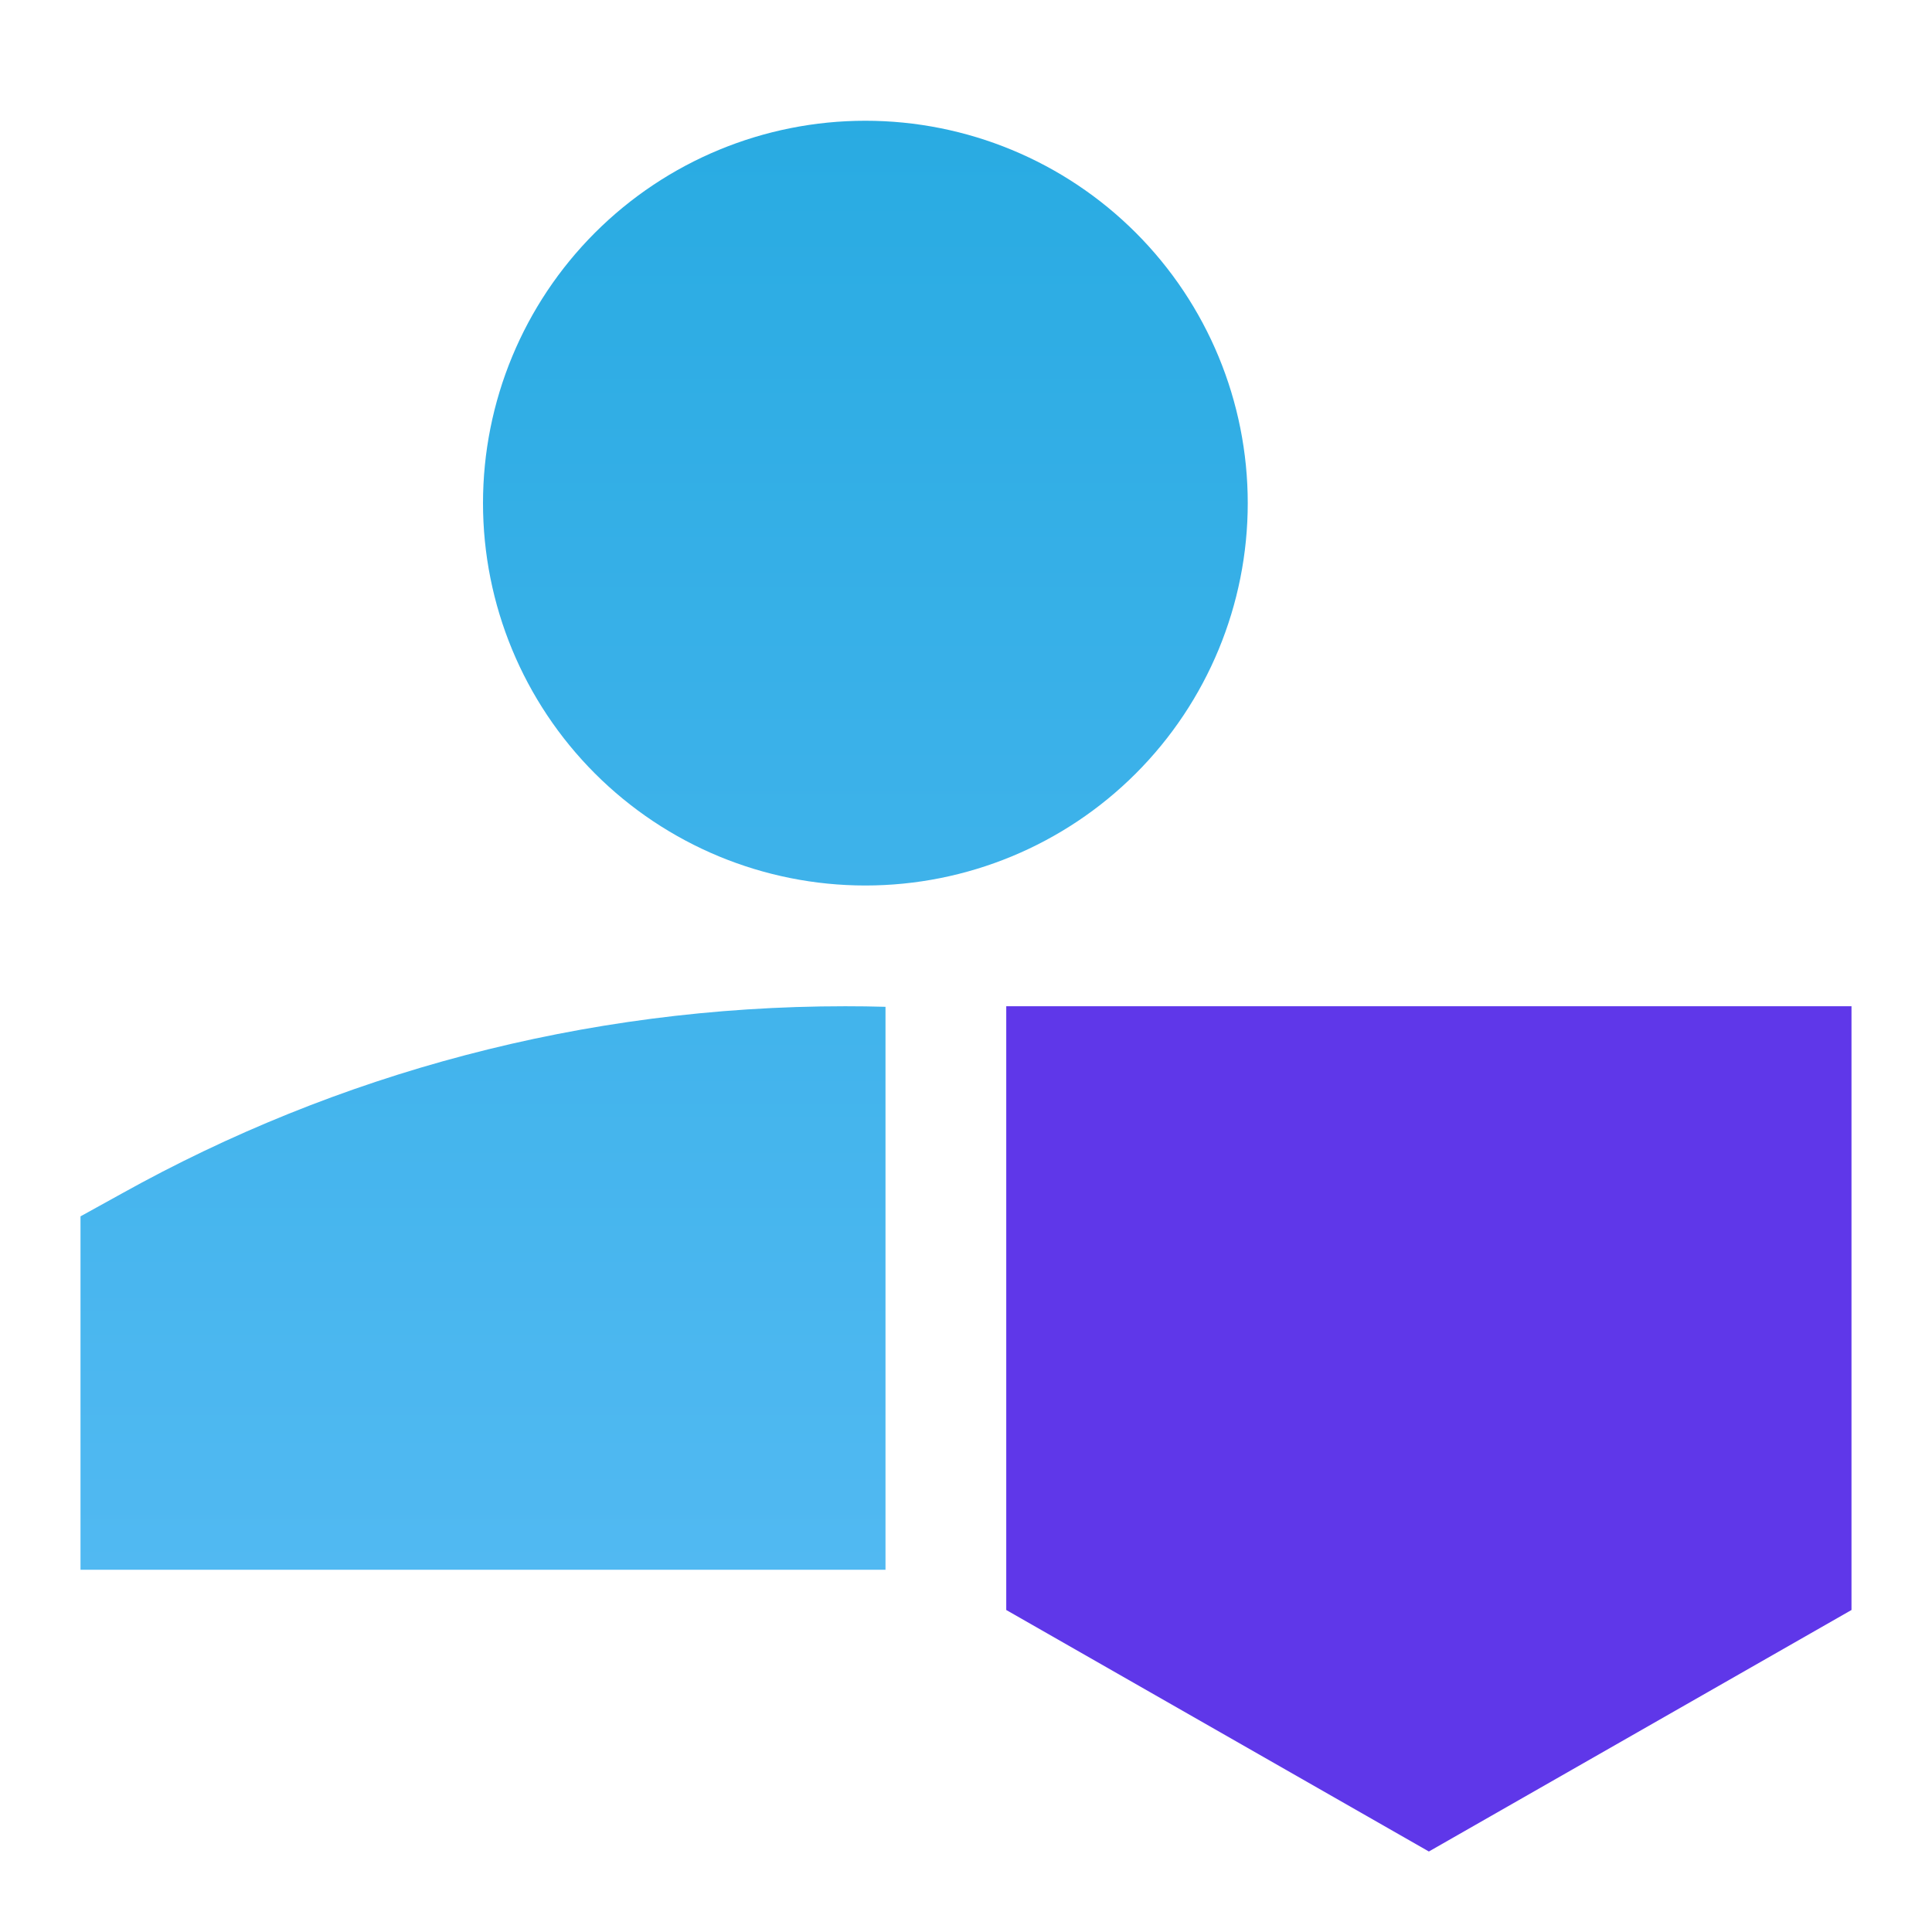 <svg width="24" height="24" viewBox="0 0 24 24" fill="none" xmlns="http://www.w3.org/2000/svg">
<path d="M12.5 12.5V20L17.75 23L23 20V12.5H12.5Z" fill="#5F37E9"/>
<path fill-rule="evenodd" clip-rule="evenodd" d="M10.75 1.5C9.49 1.5 8.282 2 7.391 2.891C6.5 3.782 6 4.99 6 6.25C6 7.51 6.5 8.718 7.391 9.609C8.282 10.5 9.49 11 10.75 11C12.01 11 13.218 10.5 14.109 9.609C15 8.718 15.5 7.51 15.5 6.25C15.5 4.99 15 3.782 14.109 2.891C13.218 2 12.01 1.5 10.75 1.5ZM10.5 12.5C7.24 12.5 4.175 13.344 1.514 14.826L1 15.11V19.5H11V12.507C10.833 12.502 10.667 12.5 10.5 12.5Z" fill="url(#paint0_linear_3490_11348)"/>
<defs>
<linearGradient id="paint0_linear_3490_11348" x1="8.25" y1="1.5" x2="8.25" y2="19.5" gradientUnits="userSpaceOnUse">
<stop stop-color="#29ABE2"/>
<stop offset="1" stop-color="#51B9F2"/>
</linearGradient>
</defs>
</svg>

